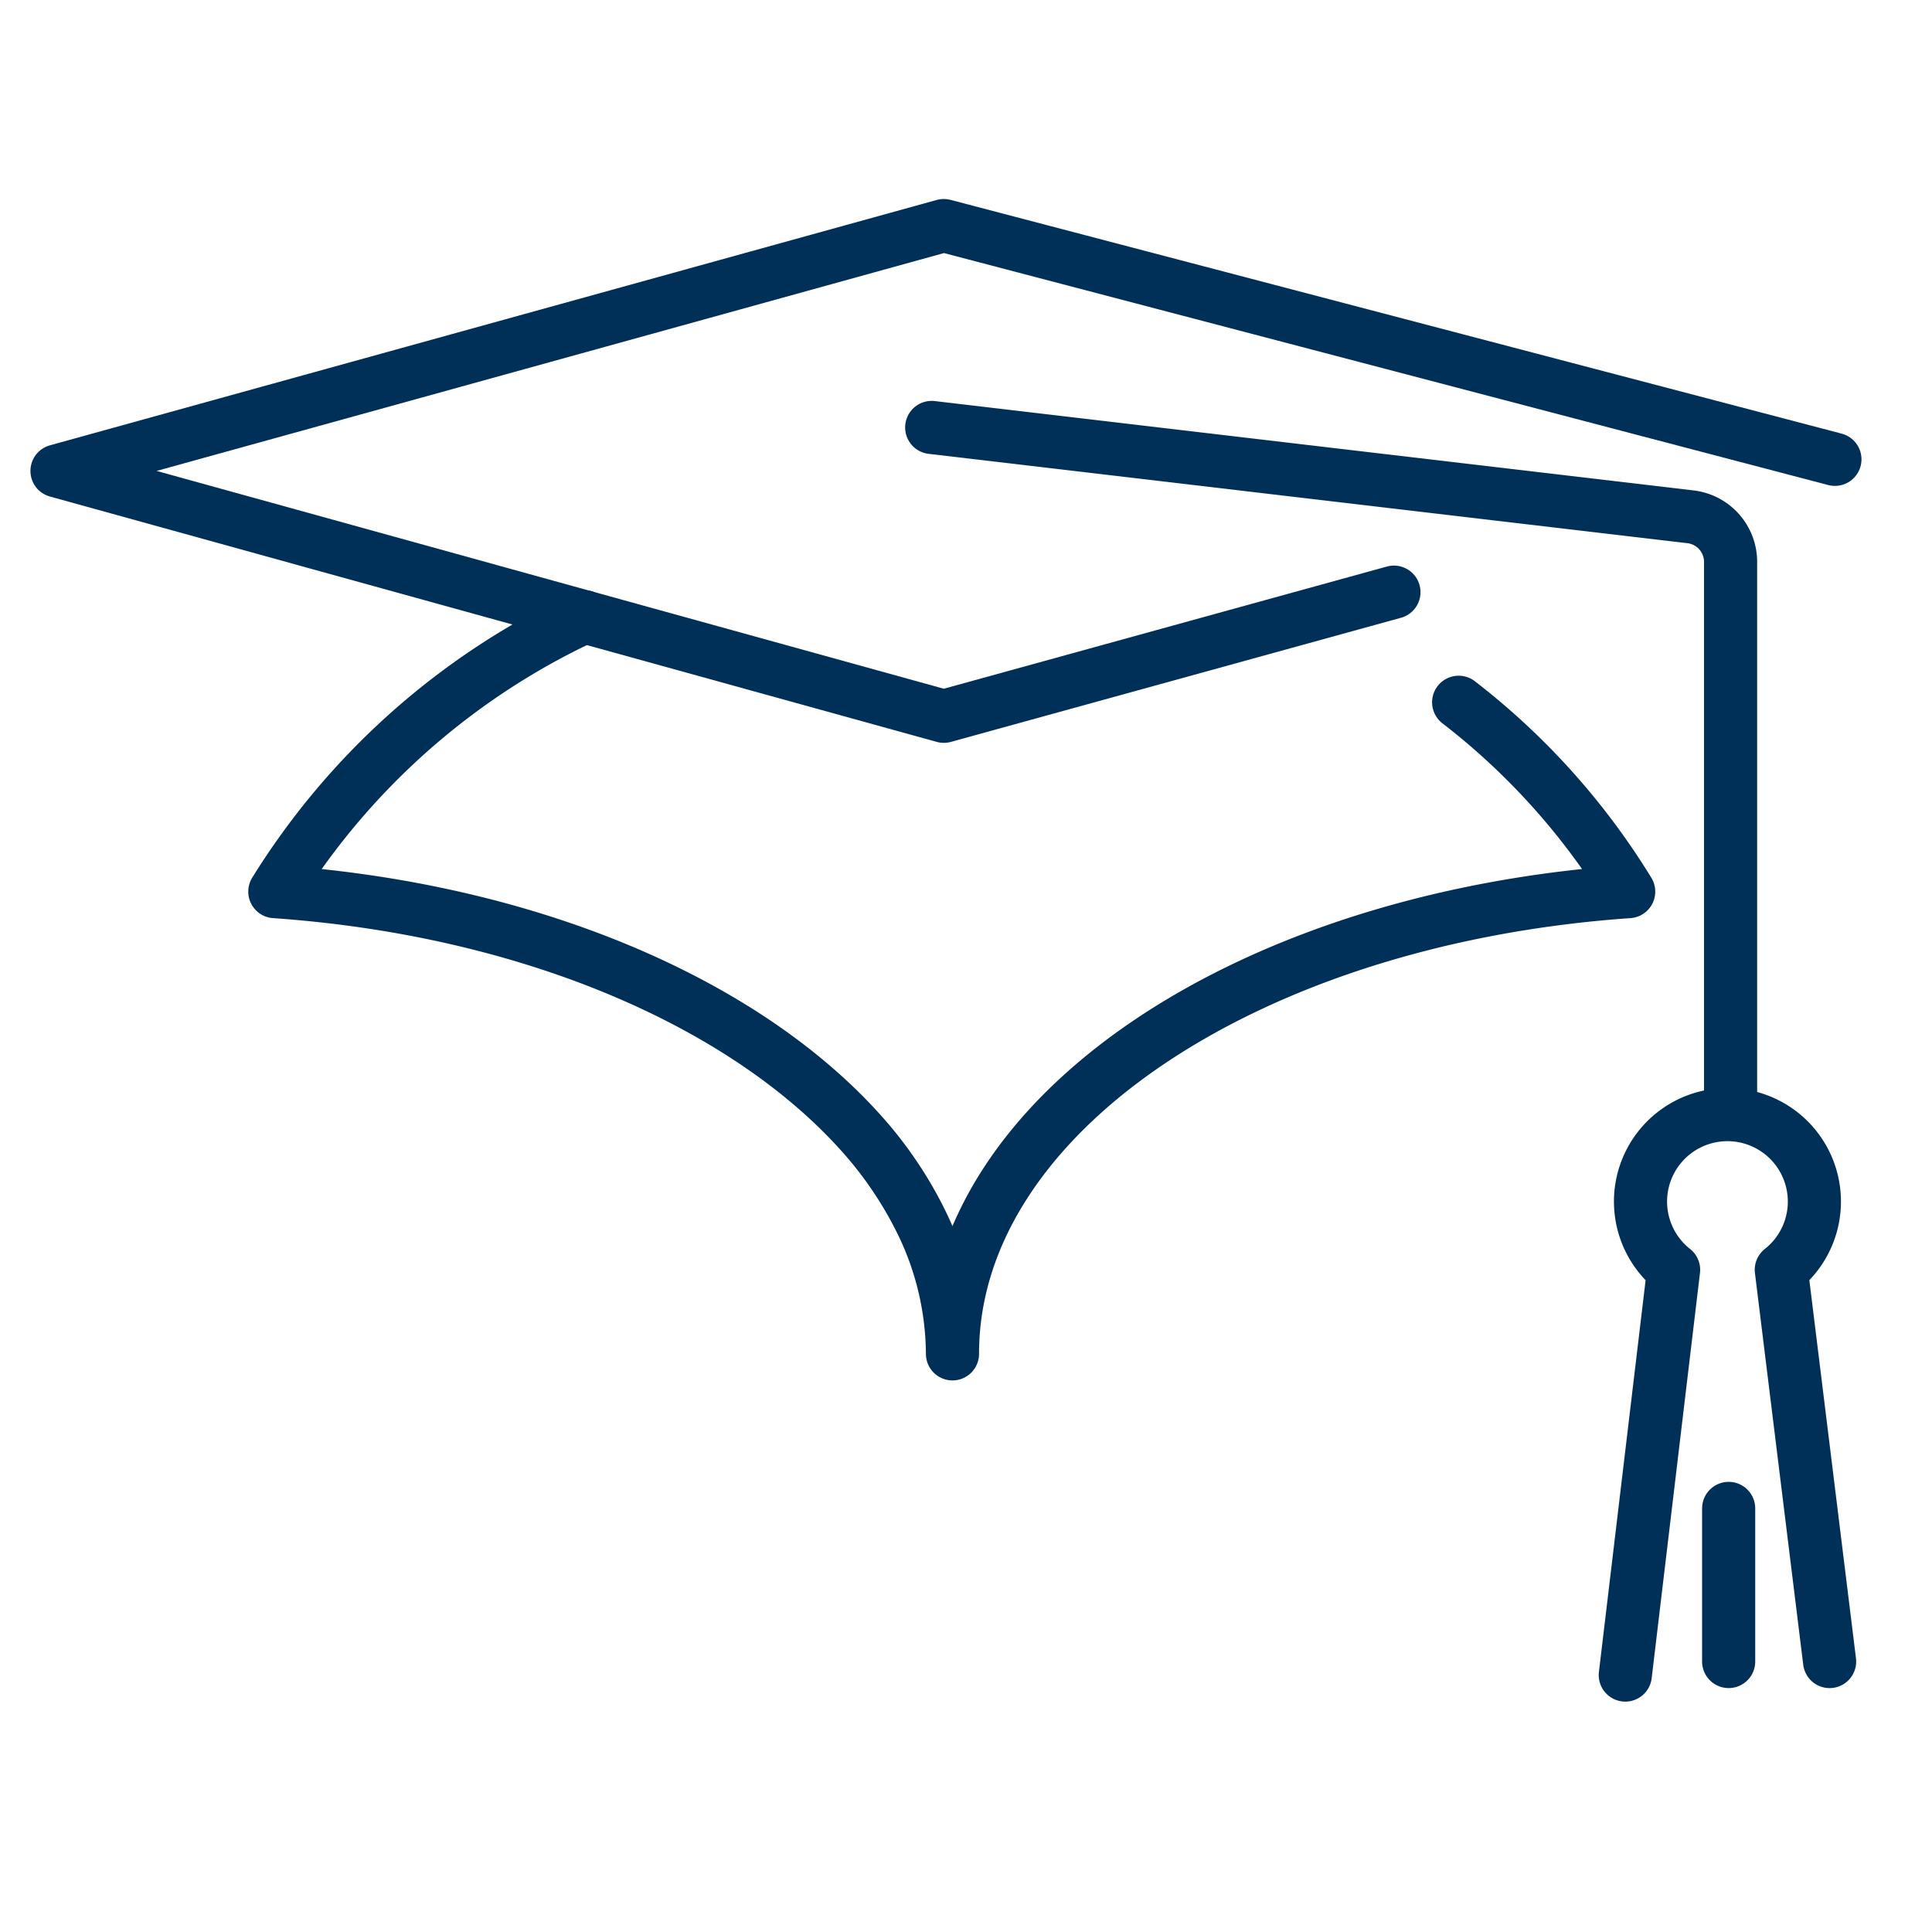 <svg xmlns="http://www.w3.org/2000/svg" xmlns:xlink="http://www.w3.org/1999/xlink" width="40" height="40" viewBox="0 0 40 40"><defs><style>.cls-1,.cls-3{fill:none;}.cls-2{clip-path:url(#clip-path);}.cls-3{stroke:#003057;stroke-linecap:round;stroke-linejoin:round;stroke-width:1.1px;}</style><clipPath id="clip-path"><rect class="cls-1" width="40" height="40"/></clipPath></defs><g id="Layer_1" data-name="Layer 1"><g class="cls-2"><path class="cls-3" d="M30.2,14.54a14.56,14.56,0,0,1,3.52,3.92c-7.89.55-14,4.62-14,9.57a6.27,6.27,0,0,0-.65-2.74,8.1,8.1,0,0,0-1.17-1.75C15.49,20.79,11,18.83,5.69,18.46a15,15,0,0,1,6.12-5.55l.29-.14"/><polyline class="cls-3" points="28.86 12.26 19.54 14.83 1.18 9.75 19.54 4.67 37.99 9.51"/><path class="cls-3" d="M19.29,8.85,35,10.7a.94.94,0,0,1,.83.94v11"/><path class="cls-3" d="M37.88,34.4l-1-8.11a1.8,1.8,0,1,0-2.23,0l-1,8.39"/><line class="cls-3" x1="35.79" y1="31.23" x2="35.79" y2="34.4"/></g></g></svg>
